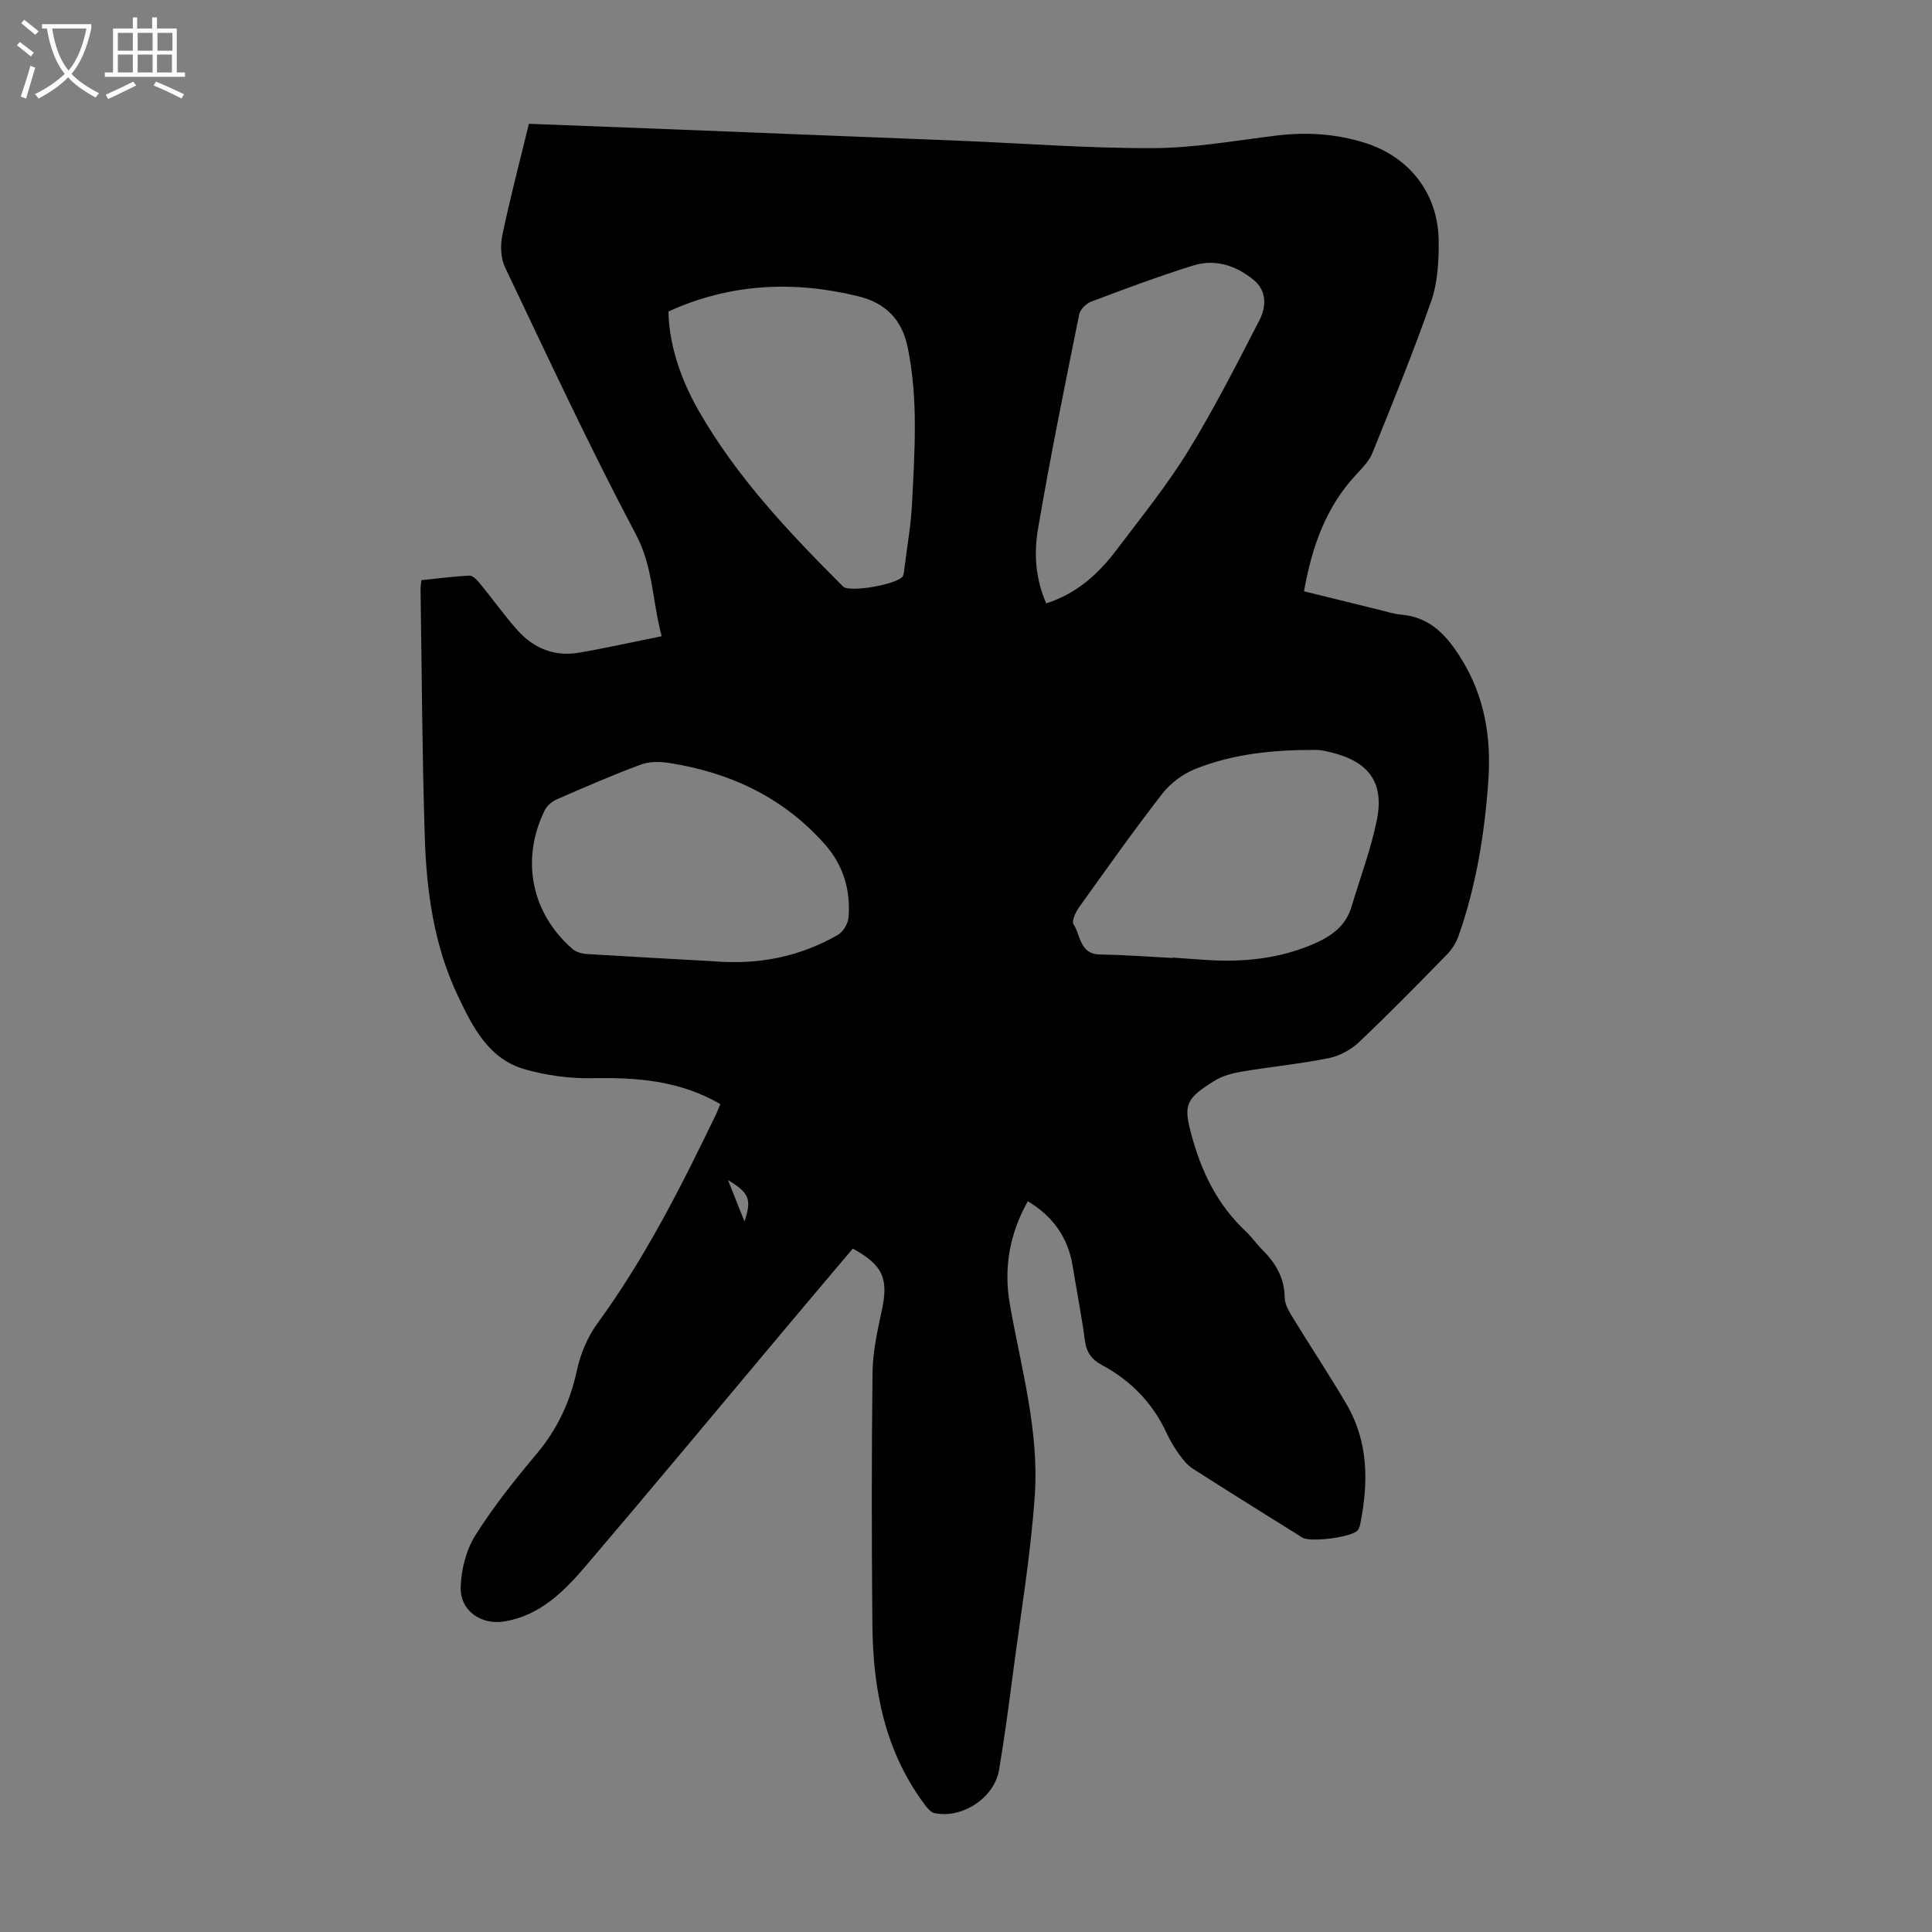 <svg enable-background="new 0 0 400 400" viewBox="0 0 400 400" xmlns="http://www.w3.org/2000/svg"><rect x="0" y="0" width="400" height="400" fill="#808080" stroke="none"/><path d="m149.14 228.59c-8.5-4.92-17.38-5.54-26.57-5.36-4.61.09-9.4-.57-13.84-1.82-7.62-2.15-10.92-8.87-13.99-15.35-4.87-10.29-6.43-21.41-6.79-32.63-.55-17.11-.61-34.24-.88-51.36-.01-.55.09-1.1.17-1.95 3.33-.34 6.64-.79 9.96-.94.71-.03 1.6.93 2.17 1.63 2.62 3.19 5.02 6.58 7.76 9.66 3.33 3.74 7.65 5.52 12.67 4.67 5.59-.95 11.13-2.2 17.19-3.42-1.97-7.38-1.75-14.3-5.31-21.02-9.61-18.15-18.28-36.81-27.12-55.36-.91-1.91-.99-4.57-.55-6.69 1.6-7.63 3.59-15.18 5.49-23.02 9.18.35 18.21.69 27.25 1.05 20.57.81 41.13 1.62 61.7 2.45 13.41.54 26.82 1.59 40.23 1.54 8.55-.03 17.11-1.57 25.65-2.61 6.21-.76 12.28-.36 18.24 1.51 9.32 2.91 15.26 10.62 15.3 20.46.01 4.09-.21 8.43-1.53 12.24-3.71 10.63-7.98 21.07-12.2 31.52-.68 1.68-2.1 3.11-3.37 4.48-6.26 6.72-9.14 14.89-10.79 24.15 5.5 1.36 10.66 2.64 15.83 3.9 1.41.35 2.82.81 4.26.93 6.17.5 9.63 4.52 12.59 9.34 4.76 7.75 6.11 16.22 5.48 25.13-.78 10.97-2.52 21.77-6.21 32.17-.5 1.41-1.42 2.79-2.48 3.86-5.95 6.08-11.9 12.17-18.08 18.01-1.66 1.57-4.01 2.86-6.23 3.31-5.91 1.19-11.94 1.78-17.89 2.77-1.95.33-4.03.84-5.69 1.86-6.01 3.69-6.54 5.01-4.99 10.87 2.1 7.91 5.4 14.8 11.38 20.39 1.22 1.14 2.17 2.57 3.36 3.75 2.79 2.76 4.63 5.84 4.68 9.98.02 1.52 1.07 3.11 1.92 4.51 3.61 5.92 7.47 11.68 10.95 17.67 4.45 7.68 4.47 16 2.81 24.44-.11.54-.25 1.15-.59 1.54-1.23 1.43-9.79 2.53-11.44 1.49-7.59-4.74-15.19-9.47-22.72-14.29-1.07-.69-1.95-1.78-2.71-2.84-.98-1.35-1.89-2.8-2.58-4.31-2.89-6.33-7.44-11.05-13.54-14.31-1.99-1.07-3.14-2.55-3.46-4.94-.69-5.2-1.71-10.36-2.55-15.55-.95-5.88-4.05-10.24-9.28-13.4-3.83 6.84-5.04 13.92-3.7 21.46 2.31 13.09 6.07 26.09 5.14 39.49-.85 12.35-2.93 24.61-4.53 36.9-.87 6.65-1.75 13.31-2.87 19.92-.98 5.75-7.62 10.12-13.35 8.92-.81-.17-1.57-1.14-2.13-1.89-8.18-11.01-10.62-23.74-10.74-37.05-.16-17.45-.18-34.91.03-52.36.05-4.31 1.03-8.64 1.94-12.88 1.39-6.46.22-9.3-6.03-12.7-4.85 5.75-9.76 11.54-14.64 17.36-13.53 16.12-26.97 32.31-40.62 48.32-4.5 5.28-9.45 10.26-16.82 11.5-4.87.82-9.27-2.2-9.1-7.15.13-3.62 1.13-7.64 3.04-10.67 3.74-5.94 8.17-11.49 12.7-16.89 4.29-5.11 6.92-10.75 8.32-17.25.73-3.39 2.18-6.89 4.21-9.68 9.89-13.53 17.38-28.39 24.63-43.4.26-.62.5-1.23.86-2.06zm-10.74-164.1c.07 5.96 2.05 13.19 6.22 20.49 7.9 13.82 18.75 25.28 29.92 36.44 1.36 1.36 11.58-.5 12.39-2.16.24-.48.26-1.08.32-1.63.55-4.44 1.35-8.86 1.57-13.31.54-10.82 1.33-21.65-.9-32.43-1.21-5.88-4.7-9.21-10.3-10.57-13.39-3.26-26.51-2.63-39.22 3.17zm9.16 134.52c9.91.83 18.2-1.07 25.88-5.43 1.09-.62 2.1-2.27 2.22-3.52.53-5.7-1.07-10.94-4.86-15.23-8.58-9.71-19.64-14.91-32.29-16.87-1.91-.3-4.1-.31-5.87.35-5.86 2.18-11.6 4.67-17.34 7.18-1.02.44-2.09 1.36-2.56 2.34-4.95 10.21-2.73 21.22 5.77 28.63.74.65 1.96.99 2.99 1.06 9.03.56 18.08 1.04 26.06 1.49zm95.25-.67c0-.03 0-.06.01-.08 2.45.17 4.9.36 7.35.51 7.21.44 14.25-.26 21.02-3.01 3.96-1.61 7.35-3.69 8.65-8.1 1.77-5.97 4.01-11.85 5.23-17.93 1.55-7.71-1.68-12.03-9.38-13.93-1.08-.27-2.19-.54-3.29-.54-8.54-.02-17.01.75-24.98 3.97-2.55 1.03-5.1 2.93-6.78 5.1-5.95 7.66-11.55 15.58-17.2 23.47-.72 1.01-1.61 2.9-1.18 3.56 1.51 2.28 1.24 6.18 5.48 6.26 5.03.07 10.05.46 15.07.72zm-26.2-73.42c6.48-2.07 10.92-6.24 14.66-11.2 5.05-6.69 10.36-13.25 14.74-20.37 5.37-8.73 10.02-17.91 14.73-27.03 1.43-2.76 1.58-6.08-1.16-8.34-3.6-2.98-7.94-4.44-12.5-3.02-7.14 2.22-14.15 4.85-21.15 7.48-1.04.39-2.28 1.61-2.49 2.63-2.98 14.77-6 29.53-8.52 44.38-.86 4.98-.61 10.24 1.69 15.47zm-65.89 119.4c1.17 2.94 2.18 5.47 3.42 8.58 1.53-4.64.99-5.91-3.42-8.58z" fill="#010100"/><g fill="#fafbfa"><path d="m6.4 11.7c-1-.8-1.9-1.6-2.9-2.3l.6-.7c.9.7 1.9 1.4 2.9 2.2zm-2.1 8.3c.7-2.1 1.4-4.2 2-6.4.2.1.6.3 1 .4-.7 2.3-1.3 4.4-1.9 6.4zm3-12.8c-1.1-.9-2.1-1.7-2.9-2.4l.6-.7c1 .8 2 1.5 3 2.4zm1.4-1.3v-.9h10.2v.9c-.9 4.2-2.3 7.3-4.1 9.4 1.3 1.4 3.2 2.7 5.7 4-.2.2-.4.5-.7.9-2.5-1.4-4.4-2.7-5.7-4.2-1.4 1.5-3.5 3-6.1 4.4 0 0 0 0-.1-.1-.3-.4-.5-.7-.7-.8 2.7-1.3 4.7-2.8 6.2-4.2-1.8-2.2-3-5.3-3.7-9.4zm9.2 0h-7.1c.6 3.8 1.7 6.7 3.4 8.7 1.7-2 2.9-4.8 3.7-8.7z"/><path d="m31.6 3.6h.9v2.3h4.1v9.1h1.7v.9h-16.6v-.9h1.7v-9.1h4.1v-2.3h.9v2.3h3.1v-2.3zm-4 13.3.6.8c-1.9.9-3.8 1.9-5.8 2.8-.2-.3-.3-.6-.5-.9 2-.9 3.9-1.8 5.7-2.7zm-3.2-10.1v3.7h3.1v-3.7zm0 4.5v3.7h3.1v-3.7zm4.1-4.5v3.7h3.1v-3.7zm0 4.5v3.7h3.1v-3.7zm9.1 9.1c-2.1-1.1-4.1-2-5.8-2.7l.5-.8c2.2.9 4.1 1.8 5.8 2.6zm-1.9-13.6h-3.1v3.7h3.1zm-3.2 4.5v3.7h3.1v-3.7z"/></g></svg>